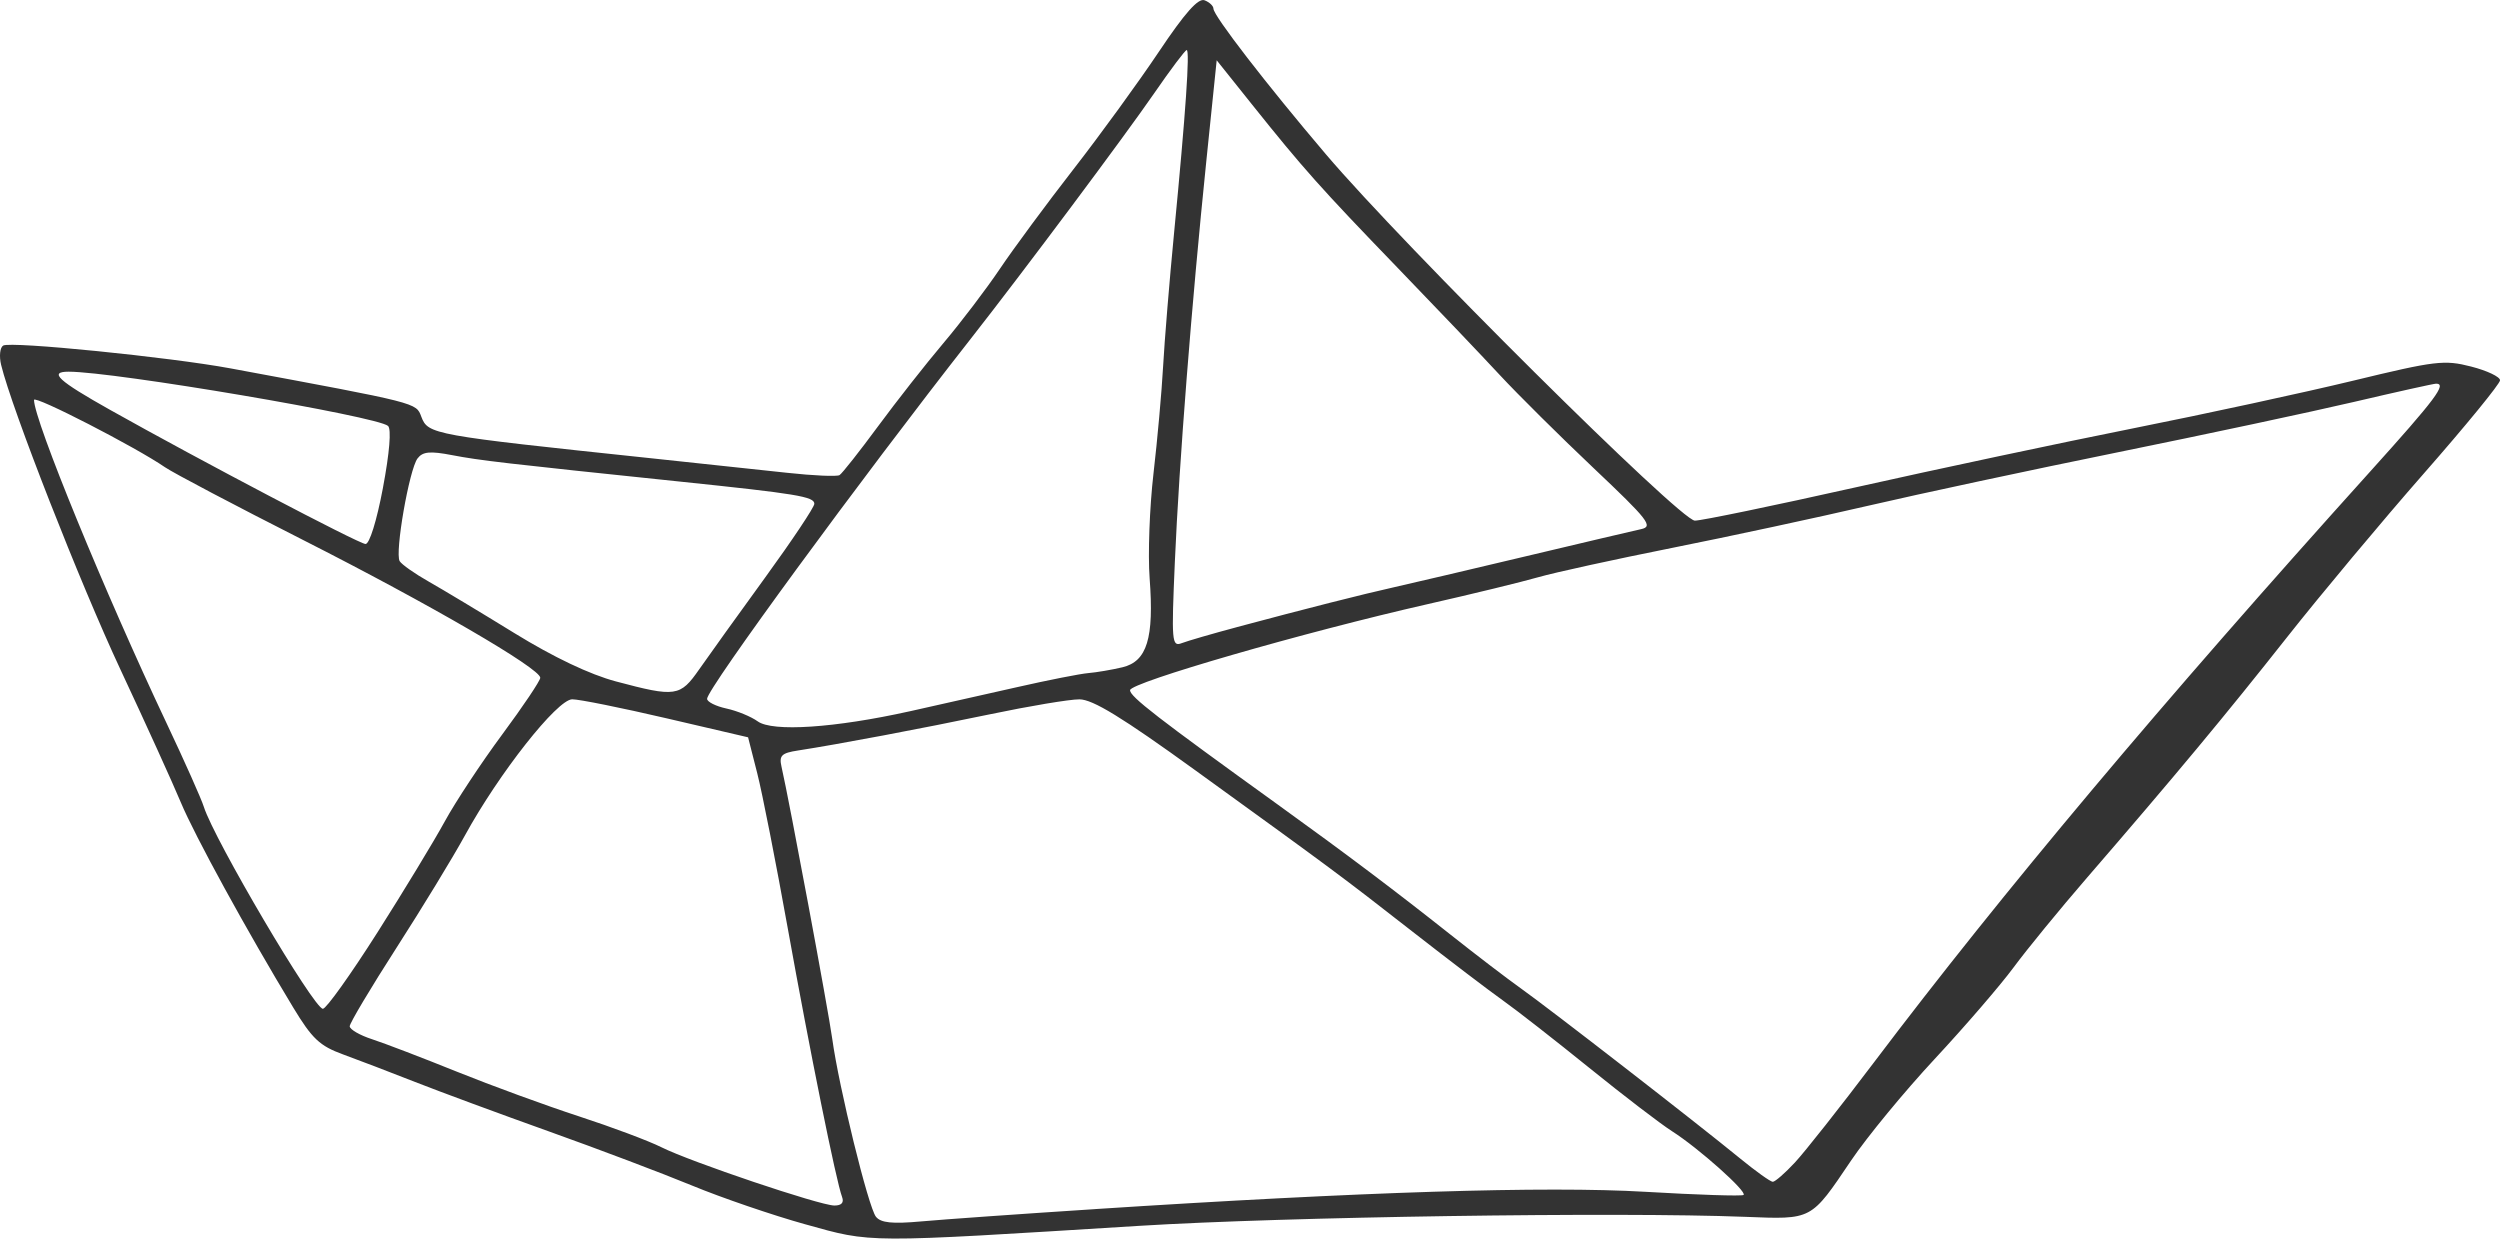 <?xml version="1.0" encoding="UTF-8" standalone="no"?> <!-- Created with Inkscape (http://www.inkscape.org/) --> <svg xmlns:dc="http://purl.org/dc/elements/1.1/" xmlns:cc="http://creativecommons.org/ns#" xmlns:rdf="http://www.w3.org/1999/02/22-rdf-syntax-ns#" xmlns:svg="http://www.w3.org/2000/svg" xmlns="http://www.w3.org/2000/svg" xmlns:sodipodi="http://sodipodi.sourceforge.net/DTD/sodipodi-0.dtd" xmlns:inkscape="http://www.inkscape.org/namespaces/inkscape" id="svg2" width="134.306" height="66.538" viewBox="0 0 134.306 66.538" sodipodi:docname="boat-e1569943160338.svg" inkscape:version="0.92.4 (5da689c313, 2019-01-14)"><defs id="defs6"></defs><path inkscape:connector-curvature="0" id="path825" d="m 43.268,65.775 c -1.76,-0.49 -4.496,-1.427 -6.08,-2.081 -1.584,-0.654 -5.04,-1.961 -7.68,-2.905 -2.64,-0.944 -5.88,-2.141 -7.2,-2.66 -1.32,-0.519 -3.065,-1.187 -3.878,-1.483 -1.254,-0.457 -1.661,-0.84 -2.682,-2.528 -2.48,-4.098 -5.287,-9.221 -6.035,-11.014 -0.425,-1.02 -1.884,-4.231 -3.242,-7.135 -2.176,-4.654 -5.835,-13.997 -6.41,-16.365 -0.113,-0.465 -0.064,-0.932 0.109,-1.039 0.388,-0.24 8.955,0.62 12.218,1.226 10.133,1.882 9.958,1.838 10.246,2.595 0.362,0.952 0.566,0.989 12.314,2.229 2.64,0.279 5.948,0.632 7.351,0.786 1.403,0.153 2.664,0.209 2.803,0.123 0.138,-0.086 1.067,-1.262 2.064,-2.615 0.997,-1.353 2.581,-3.369 3.52,-4.48 0.939,-1.111 2.307,-2.911 3.04,-4 0.733,-1.089 2.508,-3.491 3.945,-5.339 1.437,-1.848 3.501,-4.687 4.586,-6.309 1.394,-2.083 2.114,-2.896 2.453,-2.766 0.263,0.101 0.479,0.304 0.479,0.45 0,0.378 2.854,4.073 6.043,7.825 4.222,4.966 19.04,19.68 19.82,19.68 0.363,0 4.232,-0.801 8.599,-1.78 4.366,-0.979 11.107,-2.412 14.979,-3.185 3.872,-0.772 9.184,-1.923 11.805,-2.558 4.406,-1.067 4.882,-1.124 6.32,-0.755 0.855,0.219 1.555,0.551 1.554,0.738 -6.4e-4,0.187 -1.837,2.434 -4.082,4.993 -2.244,2.559 -5.553,6.519 -7.353,8.8 -3.32,4.207 -6.027,7.461 -10.768,12.946 -1.445,1.672 -3.213,3.832 -3.928,4.8 -0.715,0.968 -2.624,3.183 -4.242,4.922 -1.618,1.739 -3.637,4.191 -4.486,5.449 -2.182,3.233 -2.07,3.174 -5.703,3.031 -6.845,-0.268 -24.703,-0.002 -32.556,0.485 -14.855,0.922 -14.311,0.924 -17.92,-0.081 z m 15.52,-0.817 c 14.368,-0.934 24.268,-1.245 29.6,-0.932 2.816,0.166 5.192,0.242 5.28,0.17 0.211,-0.173 -2.419,-2.518 -3.84,-3.423 -0.616,-0.392 -2.614,-1.922 -4.44,-3.399 -1.826,-1.477 -3.914,-3.107 -4.64,-3.622 -0.726,-0.515 -2.904,-2.173 -4.84,-3.684 -3.907,-3.049 -4.192,-3.26 -11.68,-8.677 -3.945,-2.854 -5.523,-3.82 -6.24,-3.821 -0.528,-6.4e-4 -2.688,0.36 -4.8,0.802 -3.701,0.773 -8.149,1.612 -10.322,1.947 -0.879,0.135 -1.017,0.271 -0.882,0.865 0.428,1.878 2.515,13.077 2.727,14.625 0.353,2.586 1.941,9.051 2.348,9.558 0.263,0.328 0.876,0.391 2.441,0.249 1.149,-0.104 5.329,-0.4 9.289,-0.657 z m -13.548,-0.649 c -0.315,-0.821 -1.739,-7.865 -2.916,-14.42 -0.632,-3.52 -1.37,-7.273 -1.641,-8.339 L 40.189,39.61 35.808,38.589 c -2.41,-0.562 -4.689,-1.021 -5.065,-1.021 -0.806,9.6e-4 -3.937,3.974 -5.767,7.316 -0.64,1.169 -2.294,3.884 -3.676,6.034 -1.382,2.15 -2.513,4.047 -2.513,4.215 0,0.169 0.54,0.482 1.2,0.696 0.66,0.215 2.712,1 4.56,1.746 1.848,0.745 4.8,1.825 6.56,2.399 1.76,0.574 3.749,1.319 4.42,1.656 1.562,0.784 8.512,3.128 9.294,3.134 0.386,0.003 0.532,-0.156 0.418,-0.455 z m 51.19,-1.86 c 0.532,-0.572 2.437,-2.984 4.232,-5.36 6.912,-9.148 15.432,-19.293 26.686,-31.775 3.511,-3.894 4.123,-4.711 3.52,-4.702 -0.132,0.002 -2.112,0.442 -4.4,0.978 -2.288,0.536 -7.976,1.749 -12.64,2.697 -4.664,0.948 -10.711,2.242 -13.437,2.876 -2.726,0.634 -7.478,1.656 -10.56,2.271 -3.082,0.615 -6.323,1.325 -7.203,1.578 -0.88,0.253 -3.544,0.902 -5.92,1.441 -6.633,1.506 -16,4.215 -16,4.626 0,0.347 1.451,1.47 7.959,6.16 3.643,2.625 6.3,4.626 9.278,6.987 1.344,1.065 3.04,2.361 3.77,2.88 1.532,1.089 9.455,7.234 11.746,9.111 0.854,0.7 1.654,1.272 1.777,1.272 0.123,0 0.66,-0.468 1.192,-1.04 z M 20.257,50.125 c 1.424,-2.242 3.062,-4.941 3.638,-5.997 0.577,-1.056 1.967,-3.161 3.09,-4.677 1.123,-1.516 2.041,-2.884 2.04,-3.04 -0.003,-0.502 -5.965,-3.965 -12.749,-7.405 -3.635,-1.843 -6.969,-3.6 -7.409,-3.903 -1.562,-1.078 -7.04,-3.894 -7.04,-3.619 0,1.079 3.8,10.344 7.128,17.382 0.962,2.034 1.86,4.05 1.996,4.48 0.559,1.766 5.907,10.838 6.395,10.849 0.176,0.004 1.485,-1.828 2.91,-4.07 z M 48.868,38.214 c 1.496,-0.333 4.088,-0.916 5.76,-1.296 1.672,-0.38 3.4,-0.721 3.84,-0.758 0.44,-0.037 1.264,-0.177 1.831,-0.312 1.323,-0.315 1.705,-1.564 1.462,-4.777 -0.097,-1.283 -0.004,-3.818 0.207,-5.633 0.211,-1.815 0.443,-4.401 0.516,-5.745 0.073,-1.344 0.341,-4.604 0.596,-7.244 0.619,-6.398 0.85,-9.76 0.672,-9.76 -0.08,0 -0.866,1.044 -1.745,2.32 -1.595,2.314 -7.008,9.559 -9.863,13.2 -5.962,7.603 -14.158,18.796 -14.158,19.333 0,0.163 0.468,0.398 1.04,0.522 0.572,0.124 1.328,0.435 1.68,0.69 0.793,0.575 4.144,0.353 8.16,-0.54 z M 37.567,35.953 c 0.495,-0.712 2.089,-2.931 3.541,-4.93 1.452,-1.999 2.64,-3.779 2.64,-3.957 0,-0.386 -0.927,-0.539 -7.2,-1.192 -9.436,-0.982 -10.784,-1.138 -12.262,-1.423 -1.181,-0.227 -1.573,-0.191 -1.852,0.173 -0.449,0.584 -1.233,5.086 -0.962,5.524 0.111,0.18 0.813,0.674 1.56,1.097 0.746,0.423 2.824,1.672 4.617,2.776 2.096,1.29 4.039,2.214 5.44,2.587 3.214,0.856 3.451,0.822 4.479,-0.657 z m 28.894,-2.266 c 3.703,-0.992 6.727,-1.759 8.487,-2.153 0.88,-0.197 4.048,-0.941 7.04,-1.653 2.992,-0.712 5.773,-1.367 6.18,-1.455 0.662,-0.143 0.393,-0.488 -2.546,-3.269 -1.807,-1.71 -4.084,-3.969 -5.06,-5.021 -0.976,-1.052 -3.446,-3.644 -5.49,-5.76 -4.121,-4.268 -5.065,-5.327 -7.819,-8.773 l -1.89,-2.365 -0.556,5.405 c -0.792,7.704 -1.459,16.189 -1.691,21.526 -0.188,4.323 -0.166,4.587 0.369,4.382 0.313,-0.12 1.652,-0.509 2.976,-0.863 z M 20.573,26.204 c 0.354,-1.878 0.459,-3.15 0.274,-3.321 -0.557,-0.513 -14.695,-2.915 -17.159,-2.915 -1.092,0 -0.57,0.481 2.224,2.05 C 10.763,24.742 19.252,29.2 19.634,29.225 c 0.214,0.014 0.604,-1.242 0.94,-3.021 z" style="fill:#333333;fill-opacity:1;stroke-width:0.32"></path></svg> 
